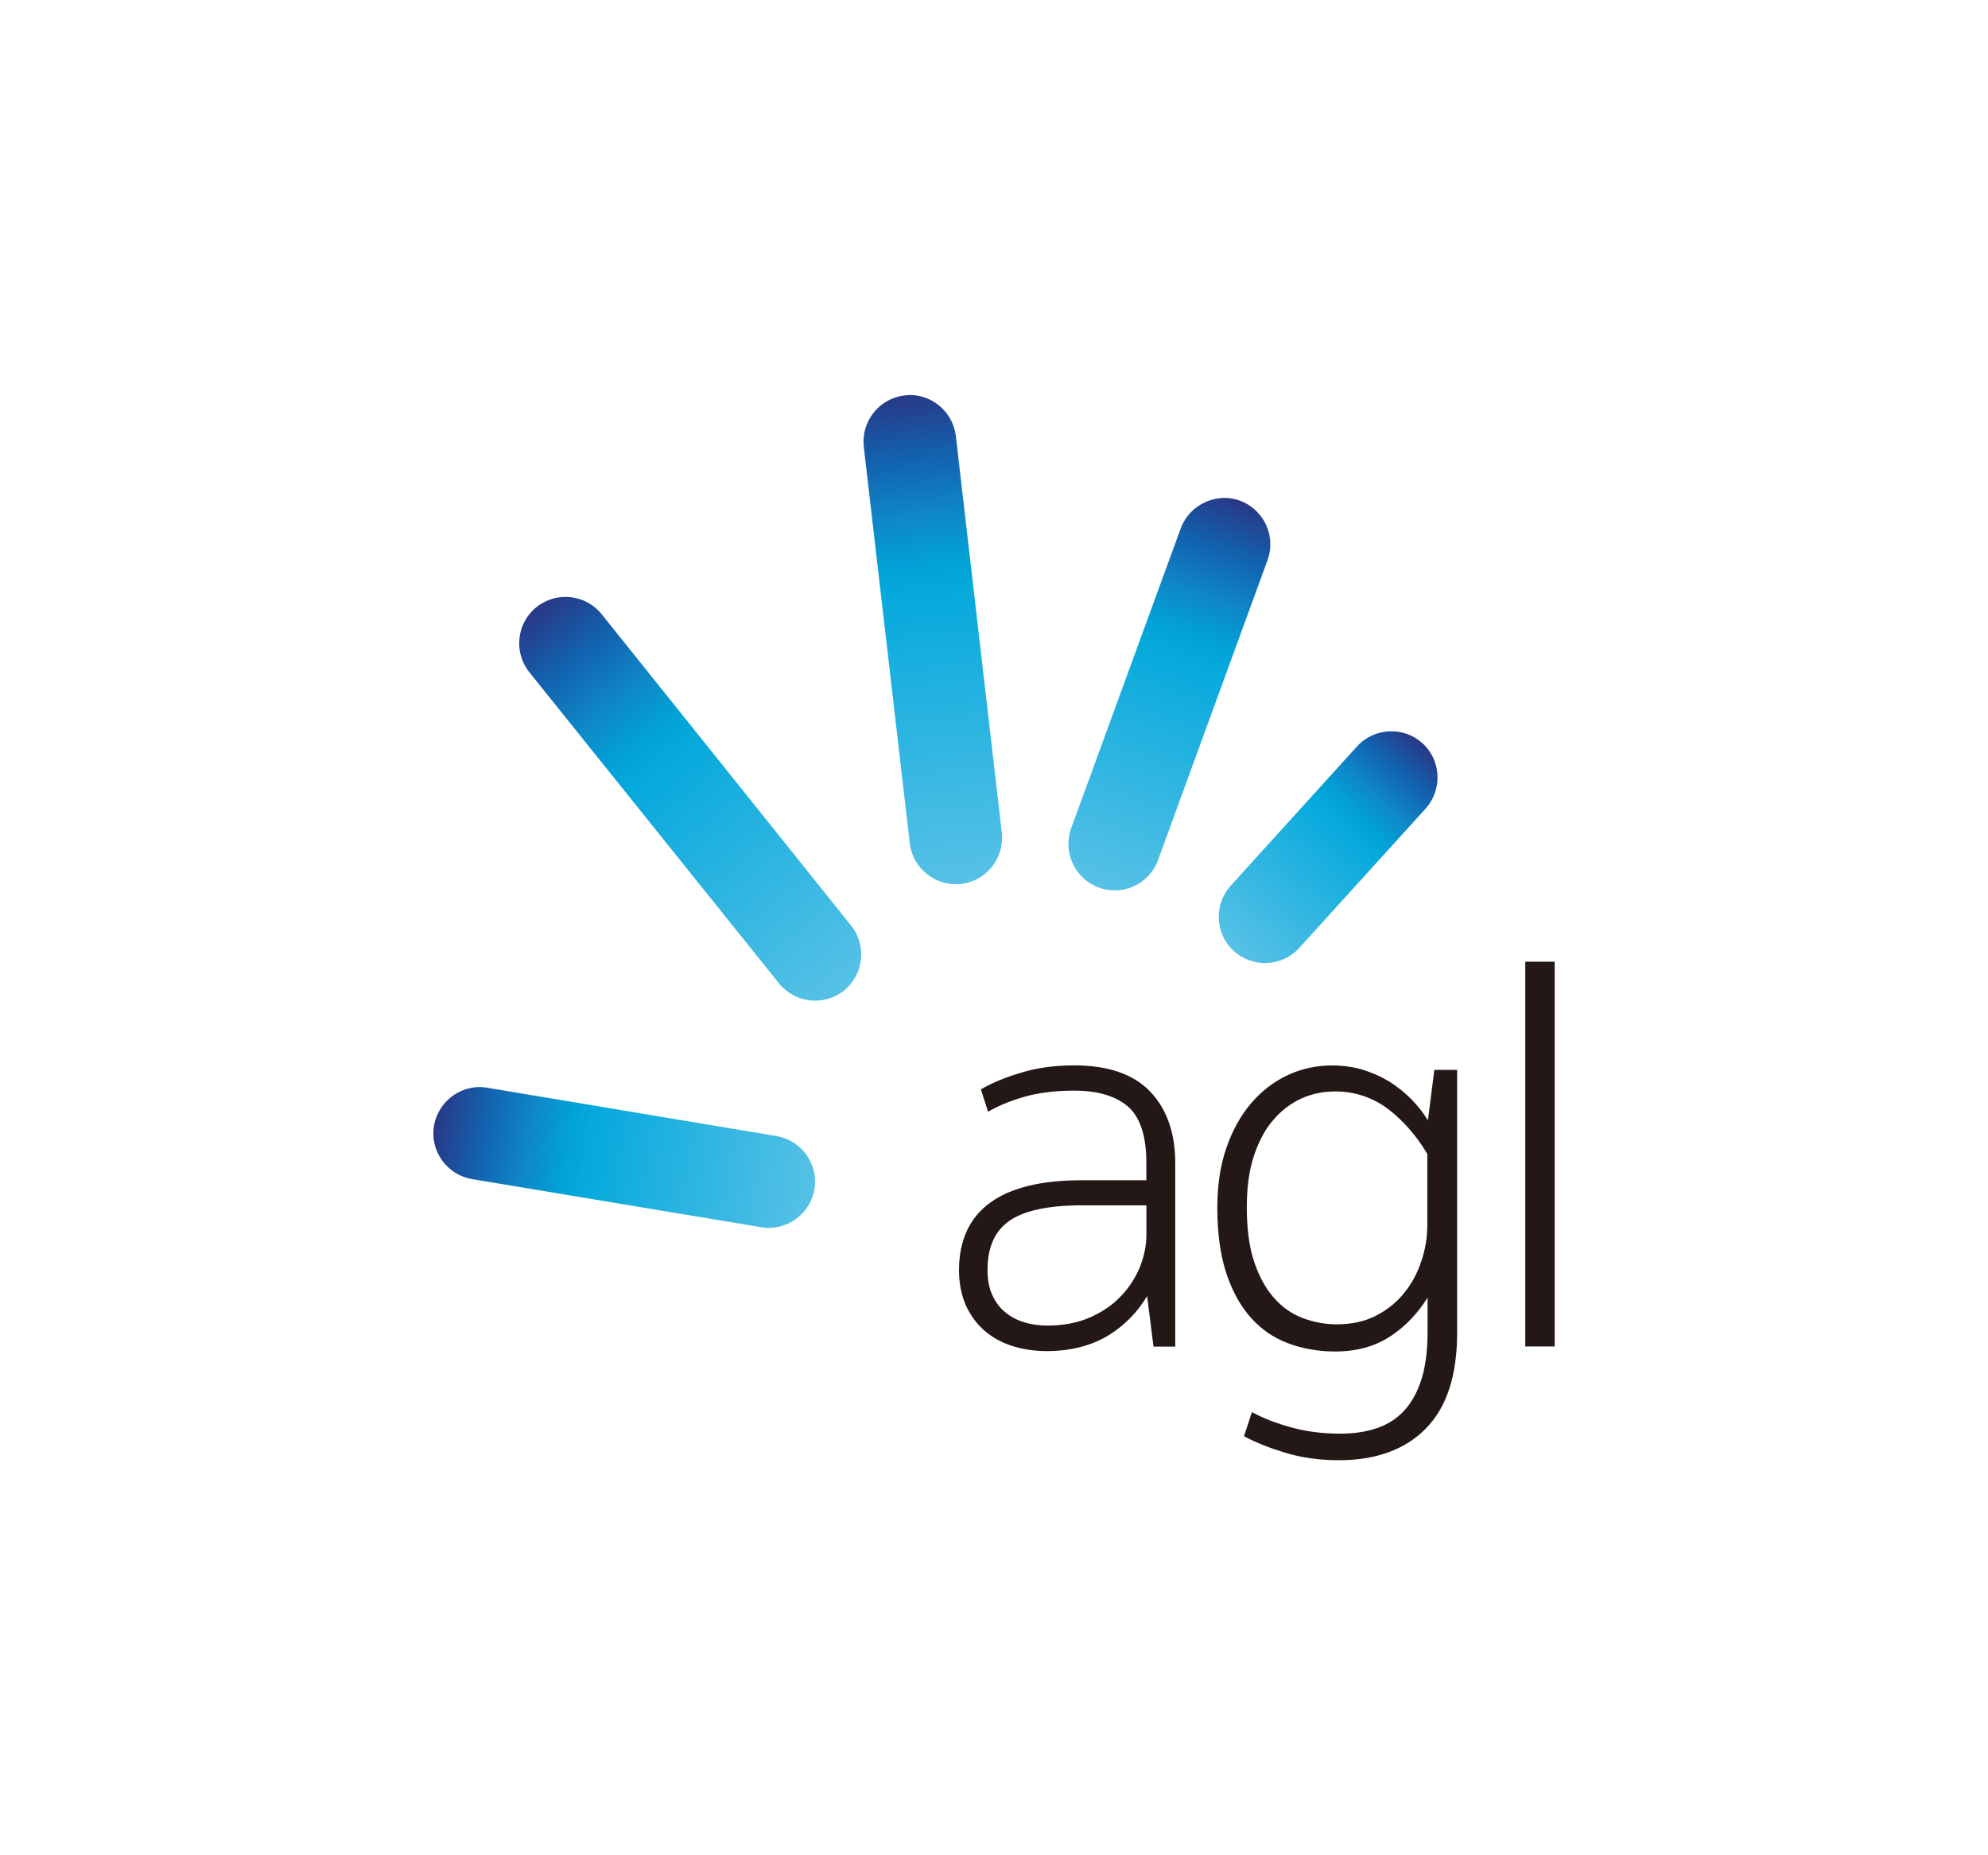 <?xml version="1.0" encoding="utf-8"?>
<!-- Generator: Adobe Illustrator 24.0.2, SVG Export Plug-In . SVG Version: 6.00 Build 0)  -->
<svg version="1.0" id="Layer_1" xmlns="http://www.w3.org/2000/svg" xmlns:xlink="http://www.w3.org/1999/xlink" x="0px" y="0px"
	 viewBox="0 0 300 280" enable-background="new 0 0 300 280" xml:space="preserve">
<g>
	<g>
		<path fill="#231815" d="M162.13,160.79c-2.92,0-5.62,0.35-8,1.09c-2.41,0.71-4.4,1.54-5.95,2.44l-0.16,0.1l1.09,3.37l0.26-0.16
			c1.64-0.9,3.5-1.64,5.53-2.19c2.06-0.55,4.5-0.84,7.23-0.84c3.5,0,6.23,0.8,8.1,2.41c1.83,1.61,2.76,4.44,2.76,8.45v2.67h-9.83
			c-6.01,0-10.64,1.12-13.72,3.37c-3.12,2.25-4.72,5.69-4.72,10.19c0,1.96,0.35,3.73,1,5.24c0.67,1.51,1.61,2.8,2.8,3.86
			c1.19,1.03,2.6,1.83,4.24,2.35c1.61,0.51,3.37,0.77,5.21,0.77c3.57,0,6.68-0.8,9.26-2.35c2.38-1.45,4.37-3.44,5.88-5.95l0.96,7.62
			h3.28v-27.77c0-4.5-1.29-8.1-3.79-10.73C171.04,162.11,167.21,160.79,162.13,160.79 M173,181.94v4.37c0,1.67-0.35,3.34-1,4.95
			c-0.67,1.61-1.64,3.12-2.89,4.4c-1.25,1.32-2.83,2.38-4.66,3.18s-3.99,1.22-6.4,1.22c-1.22,0-2.41-0.16-3.5-0.51
			c-1.09-0.32-2.09-0.84-2.89-1.54c-0.84-0.67-1.48-1.57-1.93-2.6c-0.48-1.03-0.71-2.31-0.71-3.76c0-3.37,1.09-5.85,3.28-7.39
			c2.19-1.54,5.88-2.35,10.93-2.35H173V181.94z"/>
		<path fill="#231815" d="M215.48,169.09c-0.51-0.84-1.12-1.67-1.83-2.47c-0.9-1.03-1.96-1.99-3.21-2.86
			c-1.22-0.87-2.64-1.57-4.21-2.12c-1.57-0.55-3.31-0.84-5.21-0.84c-2.35,0-4.6,0.48-6.68,1.45s-3.92,2.38-5.5,4.21
			c-1.57,1.83-2.86,4.11-3.76,6.75c-0.93,2.64-1.38,5.69-1.38,9.06c0,3.82,0.45,7.13,1.35,9.87c0.9,2.73,2.15,4.98,3.73,6.75
			c1.57,1.77,3.47,3.05,5.66,3.86c2.15,0.8,4.53,1.22,7.04,1.22c3.28,0,6.17-0.8,8.55-2.44c2.15-1.45,3.95-3.37,5.4-5.69v5.24
			c0,2.8-0.32,5.21-0.96,7.2c-0.64,1.96-1.54,3.54-2.67,4.72c-1.12,1.19-2.54,2.06-4.11,2.57c-1.64,0.55-3.47,0.8-5.46,0.8
			c-2.64,0-5.11-0.32-7.33-0.93s-4.15-1.35-5.72-2.19l-0.26-0.13l-1.19,3.63l0.19,0.1c1.61,0.87,3.63,1.67,6.07,2.41
			c2.44,0.74,5.14,1.12,8.07,1.12c5.56,0,10-1.61,13.11-4.79c3.15-3.18,4.72-8.03,4.72-14.43v-39.69h-3.44L215.48,169.09z
			 M215.39,174.16v10.7c0,1.86-0.29,3.7-0.9,5.46c-0.58,1.8-1.45,3.41-2.6,4.82c-1.12,1.41-2.57,2.57-4.27,3.44
			c-1.7,0.87-3.7,1.29-5.91,1.29c-1.74,0-3.44-0.32-5.08-0.93c-1.64-0.61-3.09-1.61-4.34-3.02c-1.25-1.38-2.28-3.25-3.02-5.46
			c-0.77-2.25-1.12-5.05-1.12-8.29c0-2.99,0.35-5.59,1.09-7.78s1.7-4.02,2.96-5.43c1.22-1.41,2.64-2.47,4.21-3.18
			c1.57-0.71,3.28-1.06,5.08-1.06c2.89,0,5.56,0.87,7.87,2.57C211.66,169.02,213.72,171.34,215.39,174.16"/>
		<rect x="230.17" y="145.14" fill="#231815" width="4.44" height="58.07"/>
	</g>
	<g>
		<g>
			<defs>
				<path id="SVGID_1_" d="M80.95,91.63c-2.99,2.41-3.47,6.81-1.09,9.8l37.7,46.99c2.41,2.99,6.81,3.47,9.8,1.09
					c2.99-2.41,3.47-6.81,1.09-9.8L90.79,92.69c-1.38-1.7-3.41-2.6-5.46-2.6C83.78,90.09,82.24,90.6,80.95,91.63"/>
			</defs>
			<clipPath id="SVGID_2_">
				<use xlink:href="#SVGID_1_"  overflow="visible"/>
			</clipPath>
			
				<linearGradient id="SVGID_3_" gradientUnits="userSpaceOnUse" x1="-114.579" y1="-171.551" x2="-111.352" y2="-171.551" gradientTransform="matrix(-14.386 -17.931 17.931 -14.386 1554.989 -4372.79)">
				<stop  offset="0" style="stop-color:#57C1E6"/>
				<stop  offset="0.6" style="stop-color:#05A9DC"/>
				<stop  offset="0.658" style="stop-color:#02A0D6"/>
				<stop  offset="0.752" style="stop-color:#0F87C6"/>
				<stop  offset="0.872" style="stop-color:#1262AE"/>
				<stop  offset="1" style="stop-color:#293886"/>
			</linearGradient>
			<polygon clip-path="url(#SVGID_2_)" fill="url(#SVGID_3_)" points="98.4,177.99 47.3,114.32 109.97,64.06 161.04,127.72 			"/>
		</g>
	</g>
	<g>
		<g>
			<defs>
				<path id="SVGID_4_" d="M65.49,169.92c-0.64,3.79,1.96,7.39,5.72,8.03l43.64,7.26c0.29,0.06,0.58,0.1,0.9,0.1h0.51
					c3.25-0.13,6.07-2.51,6.65-5.82c0.64-3.79-1.96-7.39-5.72-8.03l-43.68-7.3c-0.39-0.06-0.77-0.1-1.16-0.1
					C69.03,164.07,66.07,166.51,65.49,169.92"/>
			</defs>
			<clipPath id="SVGID_5_">
				<use xlink:href="#SVGID_4_"  overflow="visible"/>
			</clipPath>
			
				<linearGradient id="SVGID_6_" gradientUnits="userSpaceOnUse" x1="-126.204" y1="-170.457" x2="-122.976" y2="-170.457" gradientTransform="matrix(-17.784 -2.967 2.967 -17.784 -1615.713 -3226.36)">
				<stop  offset="0" style="stop-color:#57C1E6"/>
				<stop  offset="0.6" style="stop-color:#05A9DC"/>
				<stop  offset="0.658" style="stop-color:#02A0D6"/>
				<stop  offset="0.752" style="stop-color:#0F87C6"/>
				<stop  offset="0.872" style="stop-color:#1262AE"/>
				<stop  offset="1" style="stop-color:#293886"/>
			</linearGradient>
			<polygon clip-path="url(#SVGID_5_)" fill="url(#SVGID_6_)" points="121.93,194.83 61.41,184.74 66.46,154.56 126.97,164.65 			
				"/>
		</g>
	</g>
	<g>
		<g>
			<defs>
				<path id="SVGID_7_" d="M137.23,59.62c-0.26,0-0.48,0.03-0.74,0.06c-3.82,0.45-6.56,3.92-6.14,7.75l6.94,59.84
					c0.45,3.82,3.92,6.56,7.75,6.14c3.82-0.45,6.56-3.92,6.14-7.75l-6.94-59.87c-0.42-3.5-3.41-6.14-6.85-6.17H137.23z"/>
			</defs>
			<clipPath id="SVGID_8_">
				<use xlink:href="#SVGID_7_"  overflow="visible"/>
			</clipPath>
			
				<linearGradient id="SVGID_9_" gradientUnits="userSpaceOnUse" x1="-107.528" y1="-174.834" x2="-104.3" y2="-174.834" gradientTransform="matrix(-2.652 -22.835 22.835 -2.652 3852.234 -2785.786)">
				<stop  offset="0" style="stop-color:#57C1E6"/>
				<stop  offset="0.6" style="stop-color:#05A9DC"/>
				<stop  offset="0.658" style="stop-color:#02A0D6"/>
				<stop  offset="0.752" style="stop-color:#0F87C6"/>
				<stop  offset="0.872" style="stop-color:#1262AE"/>
				<stop  offset="1" style="stop-color:#293886"/>
			</linearGradient>
			<polygon clip-path="url(#SVGID_8_)" fill="url(#SVGID_9_)" points="130.19,136.3 121.41,60.62 151.33,57.15 160.11,132.83 			"/>
		</g>
	</g>
	<g>
		<g>
			<defs>
				<path id="SVGID_10_" d="M178.17,79.77l-16.52,45.22c-1.32,3.6,0.55,7.65,4.18,8.97c3.6,1.32,7.62-0.55,8.93-4.18l16.52-45.25
					c1.32-3.6-0.55-7.65-4.18-8.97c-0.77-0.29-1.57-0.42-2.38-0.42C181.87,75.21,179.2,76.94,178.17,79.77"/>
			</defs>
			<clipPath id="SVGID_11_">
				<use xlink:href="#SVGID_10_"  overflow="visible"/>
			</clipPath>
			
				<linearGradient id="SVGID_12_" gradientUnits="userSpaceOnUse" x1="-101.133" y1="-179.047" x2="-97.905" y2="-179.047" gradientTransform="matrix(6.597 -18.076 18.076 6.597 4069.62 -512.979)">
				<stop  offset="0" style="stop-color:#57C1E6"/>
				<stop  offset="0.6" style="stop-color:#05A9DC"/>
				<stop  offset="0.658" style="stop-color:#02A0D6"/>
				<stop  offset="0.752" style="stop-color:#0F87C6"/>
				<stop  offset="0.872" style="stop-color:#1262AE"/>
				<stop  offset="1" style="stop-color:#293886"/>
			</linearGradient>
			<polygon clip-path="url(#SVGID_11_)" fill="url(#SVGID_12_)" points="140.99,128.21 164.13,64.8 211.95,82.25 188.81,145.66 			
				"/>
		</g>
	</g>
	<g>
		<g>
			<defs>
				<path id="SVGID_13_" d="M204.78,112.65l-19.06,21.02c-2.57,2.83-2.38,7.3,0.48,9.87c2.83,2.57,7.26,2.38,9.87-0.48l19.06-21.02
					c2.57-2.86,2.38-7.3-0.48-9.87c-1.32-1.22-3.02-1.8-4.69-1.8C208.06,110.37,206.16,111.14,204.78,112.65"/>
			</defs>
			<clipPath id="SVGID_14_">
				<use xlink:href="#SVGID_13_"  overflow="visible"/>
			</clipPath>
			
				<linearGradient id="SVGID_15_" gradientUnits="userSpaceOnUse" x1="-91.451" y1="-185.099" x2="-88.223" y2="-185.099" gradientTransform="matrix(8.811 -9.72 9.72 8.811 2791.428 885.777)">
				<stop  offset="0" style="stop-color:#57C1E6"/>
				<stop  offset="0.6" style="stop-color:#05A9DC"/>
				<stop  offset="0.658" style="stop-color:#02A0D6"/>
				<stop  offset="0.752" style="stop-color:#0F87C6"/>
				<stop  offset="0.872" style="stop-color:#1262AE"/>
				<stop  offset="1" style="stop-color:#293886"/>
			</linearGradient>
			<polygon clip-path="url(#SVGID_14_)" fill="url(#SVGID_15_)" points="165.35,130 198.74,93.17 235.51,126.5 202.11,163.33 			"/>
		</g>
	</g>
</g>
</svg>
